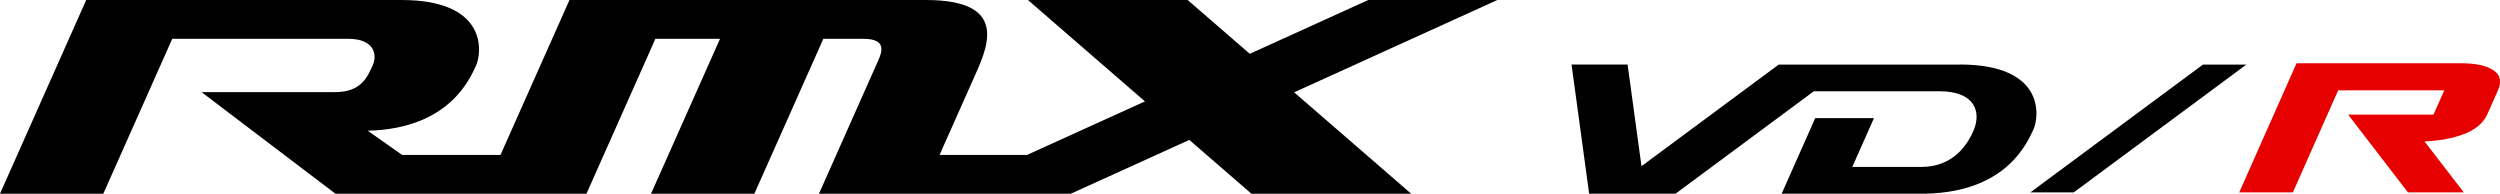 <?xml version="1.0" encoding="UTF-8"?>
<svg id="_レイヤー_2" data-name="レイヤー 2" xmlns="http://www.w3.org/2000/svg" width="441.37" height="34.2" viewBox="0 0 441.37 34.2">
  <g id="R">
    <g>
      <path d="m346.01,11.4h-31.98s-24.23,17.94-24.23,17.94l-2.45-17.95h-9.9s3.11,22.8,3.11,22.8h15.26l24.41-18.08h22.14c6.61,0,7.27,3.92,6.15,6.69-1.1,2.74-3.68,6.67-9.3,6.67h-12.2l3.82-8.61h-10.37l-5.92,13.33h25.57c14.32-.37,17.85-9.18,18.9-11.39,1-2.25,2.07-11.41-13.02-11.41Z"/>
      <path d="m241.57,0l-20.92,9.5-10.97-9.5h-28.2l20.66,17.9-20.82,9.45h-15.44l5.84-13.12c2.36-5.31,7.03-14.23-8.25-14.23h-62.93l-12.18,27.35h-17.37l-6.07-4.27c14.5-.37,18.07-9.3,19.14-11.53,1.01-2.28,2.1-11.55-13.18-11.55H15.22L0,34.2h18.24L30.41,6.85h31.05c4.66,0,5.18,2.83,4.34,4.7-.89,1.88-1.92,4.71-6.57,4.71h-23.65l23.64,17.94h44.32l12.17-27.35h11.41l-12.18,27.35h18.24l12.18-27.35h7.06c4.66,0,3.09,2.83,2.24,4.7l-10.07,22.65h44.46l20.92-9.5,10.97,9.5h28.2l-20.66-17.9L264.36,0h-22.79Z"/>
      <polygon points="388.93 11.4 358.45 33.97 366.11 33.97 396.59 11.4 388.93 11.4"/>
      <path d="m440.2,12.4c-1.23-.82-3.11-1.23-5.65-1.23h-29.1l-10.12,22.8h9.47l8-18.02h18.73l-1.9,4.28h-15.08l10.57,13.74h9.86l-6.93-9c2.53-.11,4.73-.5,6.61-1.17,2.26-.8,3.75-2.01,4.47-3.62l1.88-4.23c.69-1.55.42-2.73-.81-3.55Z" style="fill: #e70000;"/>
    </g>
  </g>
</svg>